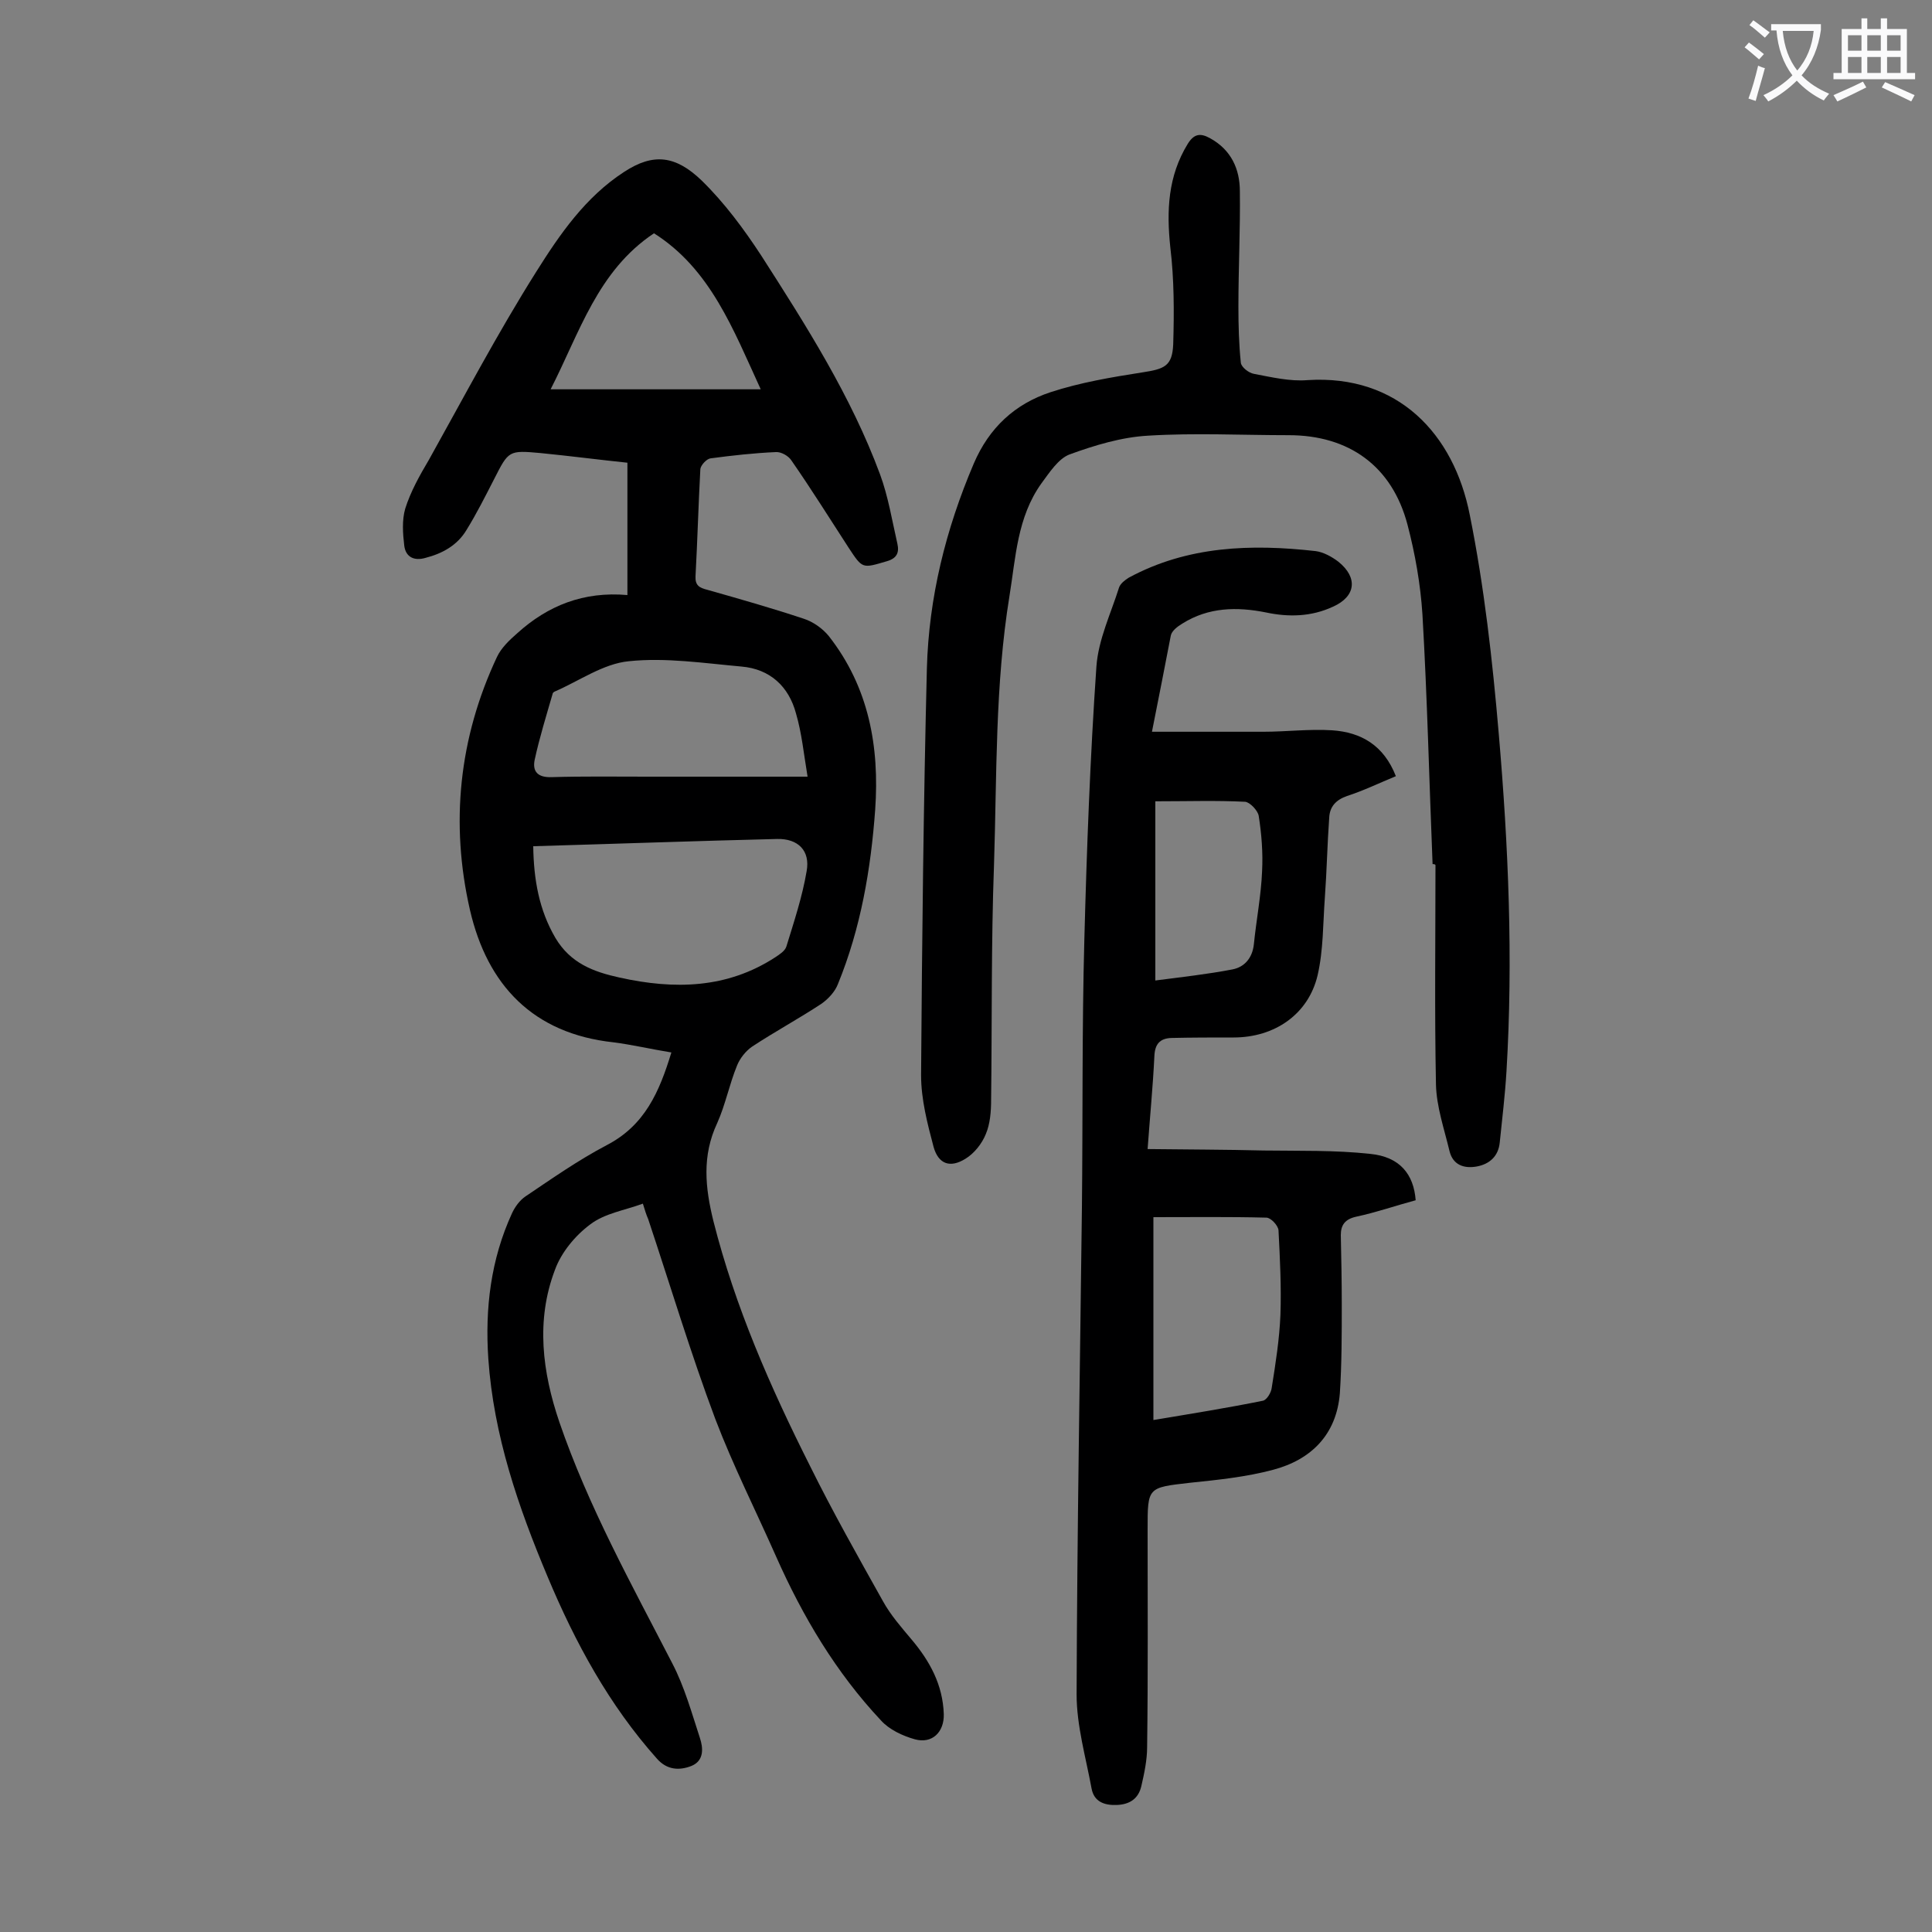 <svg enable-background="new 0 0 400 400" viewBox="0 0 400 400" xmlns="http://www.w3.org/2000/svg"><rect x="0" y="0" width="400" height="400" fill="#808080" stroke="none"/><g fill="#000001"><path d="m133.1 249.2c-3.8 1.4-7.9 2-10.9 4.3-3.1 2.3-6 5.8-7.3 9.4-4 10.5-2.6 21.2.9 31.5 6 17.5 15 33.7 23.4 50 2.5 4.8 4 10.2 5.7 15.4.7 2.1.9 4.7-1.7 5.8-2.5 1-5.1.9-7.2-1.5-9.9-11.1-16.9-24-22.6-37.6-6.1-14.5-11.2-29.3-12.3-45.2-.7-10.4.5-20.5 4.9-30.1.6-1.3 1.6-2.7 2.8-3.5 5.5-3.7 10.9-7.5 16.8-10.6 7.9-4.1 10.9-11 13.4-19.2-4.3-.7-8.1-1.6-12-2.1-16.6-1.8-26.1-11.8-29.7-27.4-4.1-17.9-2.3-35.6 5.6-52.4.9-1.9 2.6-3.5 4.2-4.9 6.3-5.7 13.7-8.7 22.8-7.9 0-9.3 0-18.1 0-27.4-5.8-.6-11.9-1.4-18-2-6.6-.6-6.6-.5-9.6 5.4-1.8 3.5-3.6 7.1-5.7 10.5-1.9 3.2-5 4.9-8.5 5.8-2.4.7-4.1-.2-4.4-2.5-.3-2.5-.5-5.3.2-7.7 1.1-3.5 3-6.9 4.9-10.1 7.2-12.9 14.2-26.2 22.2-38.9 4.9-7.8 10.2-15.5 18.2-20.7 6.1-4 10.7-3.4 16.1 1.8 4.7 4.6 8.7 10 12.3 15.5 9.3 14.5 18.6 29.1 24.6 45.3 1.7 4.6 2.5 9.6 3.6 14.4.4 1.8-.1 3-2.2 3.6-5.1 1.5-5 1.6-7.9-2.8-3.9-6-7.7-12.1-11.8-18-.6-1-2.2-1.9-3.3-1.8-4.5.2-9 .7-13.5 1.3-.8.1-2 1.4-2.1 2.2-.4 7.4-.6 14.8-1 22.2-.1 1.9.8 2.4 2.4 2.8 6.7 1.9 13.4 3.8 20 6 1.9.6 3.9 2 5.2 3.6 8.3 10.6 10.5 22.9 9.6 35.9-.9 12.4-3 24.6-7.7 36.1-.6 1.6-2 3.1-3.4 4.1-4.7 3.1-9.7 5.8-14.4 8.9-1.3.9-2.5 2.4-3.1 3.9-1.6 3.9-2.4 8.1-4.1 11.9-3.2 6.8-2.5 13.4-.8 20.3 4.5 17.8 11.8 34.4 20 50.7 4.7 9.5 9.9 18.7 15.1 28 1.6 2.9 3.8 5.4 5.9 7.9 3.8 4.5 6.5 9.4 6.7 15.5.1 3.7-2.4 6.2-6 5.2-2.5-.7-5.3-2-7-3.9-9.3-9.9-16.2-21.5-21.7-33.9-4.2-9.5-8.9-18.8-12.6-28.5-5.1-13.6-9.3-27.6-13.9-41.4-.4-.9-.7-1.9-1.1-3.2zm-22.7-74c.1 6.9 1.2 13.2 4.6 19 3.1 5.2 7.8 7 13.3 8.2 11.3 2.5 22.2 2.3 32.2-4.2.9-.6 2-1.3 2.3-2.2 1.6-5.2 3.3-10.3 4.2-15.6.8-4.3-1.8-6.8-6.1-6.7-16.6.4-33.2 1-50.5 1.5zm56.8-14.4c-.8-4.8-1.2-9-2.4-13.1-1.5-5.6-5.4-9.2-11.3-9.7-7.8-.7-15.7-1.9-23.3-1.1-5.3.5-10.3 4.1-15.4 6.3-.2.1-.4.3-.4.5-1.3 4.5-2.7 9-3.7 13.6-.5 2.4.6 3.7 3.5 3.6 6.6-.2 13.2-.1 19.9-.1zm-53.2-80.2h43.5c-5.7-12.4-10.4-24.9-22.1-32.3-11.7 7.8-15.4 20.6-21.4 32.3z"/><path d="m238.5 151.5h23.1c4.7 0 9.5-.6 14.2-.3 6 .4 10.7 3.1 13.2 9.5-3.4 1.4-6.7 3-10.1 4.1-2.3.8-3.6 2.2-3.7 4.5-.4 5.5-.5 11-.9 16.5-.4 5.4-.3 10.9-1.5 16.1-1.9 8.1-8.9 12.9-17.4 12.9-4.3 0-8.6 0-12.9.1-2.4.1-3.4 1.3-3.5 3.8-.3 6.2-.9 12.3-1.4 19.2 8.2.1 16.1.1 24 .3 7.4.1 14.8-.1 22.1.7 6.1.6 9 4.2 9.4 9.6-4.1 1.1-8.1 2.5-12.3 3.4-2.3.5-3.2 1.7-3.2 3.8.1 4.8.2 9.5.2 14.3 0 6.2 0 12.4-.4 18.5-.7 8.5-5.9 13.7-13.8 15.8-5.6 1.5-11.5 2.1-17.3 2.7-8.7 1-8.7.9-8.7 9.6 0 15 .1 30.1-.1 45.1 0 2.7-.6 5.5-1.2 8.1s-2.4 3.8-5.1 3.9c-2.6.1-4.7-.7-5.2-3.4-1.2-6.5-3.1-13-3.1-19.5.1-33.6.7-67.2 1.1-100.8.2-18.5 0-36.9.5-55.4.5-18.9 1.2-37.8 2.5-56.6.4-5.6 3-11 4.7-16.4.3-.8 1.2-1.5 2-2 12.2-6.6 25.4-7 38.7-5.5 1.6.2 3.4 1.2 4.7 2.2 4.1 3.3 3.6 7.2-1.1 9.3-4.5 2.1-9.2 2.2-13.9 1.2-6-1.2-11.9-1.1-17.3 2.3-1 .6-2.2 1.5-2.4 2.5-1.2 6.2-2.4 12.4-3.9 19.9zm.3 100.5v42c7.8-1.3 15.3-2.5 22.7-4 .8-.2 1.7-1.7 1.8-2.7.8-5 1.6-10.1 1.8-15.1.2-5.8-.1-11.7-.4-17.5-.1-1-1.6-2.6-2.5-2.6-7.6-.2-15.3-.1-23.4-.1zm.4-86.1v37.1c5.4-.7 10.8-1.3 16-2.3 2.5-.5 4.1-2.4 4.4-5.2.5-5 1.5-10.1 1.7-15.1.2-3.8-.1-7.7-.7-11.5-.2-1.1-1.8-2.8-2.8-2.9-5.9-.3-11.8-.1-18.6-.1z"/><path d="m296.6 178.9c-.7-17.2-1.1-34.5-2.1-51.7-.4-6.2-1.5-12.5-3.1-18.6-3.2-12.1-12.1-18.5-24.6-18.5-9.7 0-19.4-.5-29.1.1-5.5.3-11.1 2-16.3 3.9-2.3.9-4.1 3.7-5.8 6-5 7-5.3 15.3-6.6 23.3-3 18.4-2.6 37-3.2 55.6-.6 16.2-.4 32.5-.6 48.7 0 2.4-.2 5-1.1 7.1-.8 2-2.4 4-4.2 5.1-3.2 2-5.6 1.1-6.6-2.4-1.3-4.9-2.6-9.9-2.6-14.9.2-28.1.5-56.2 1.2-84.2.4-14.7 3.9-28.8 9.7-42.4 3.2-7.5 8.6-12.4 15.9-14.8 6.1-2 12.6-3.1 19-4.1 4.6-.7 6.2-1.3 6.4-5.8.2-6.7.2-13.5-.6-20.1-.8-7.6-.5-14.7 3.6-21.4 1.3-2.1 2.6-2.3 4.6-1.2 4.4 2.4 6.2 6.4 6.2 11 .1 8-.3 15.9-.3 23.9 0 3.9.1 7.7.5 11.6.1.9 1.6 2.1 2.7 2.3 3.7.7 7.5 1.6 11.1 1.3 18.7-1.2 30.3 11.1 33.6 27.9 3 14.9 4.7 30.1 6 45.3 2 23.2 3 46.6 1.6 69.9-.3 5-.9 9.9-1.4 14.8-.3 2.8-2.1 4.4-4.7 4.9-2.7.5-5-.3-5.7-3.2-1.1-4.6-2.7-9.2-2.8-13.8-.3-15.1-.1-30.3-.1-45.4-.1-.2-.4-.2-.6-.2z"/></g><path d="m362.1 8.8c1.1.8 2.1 1.6 3.1 2.4l-1 1.1c-1.3-1.1-2.3-2-3-2.5zm1.9 4.8c.5.2.9.4 1.4.5-.6 2.3-1.3 4.5-1.9 6.8l-1.5-.5c.8-2.1 1.4-4.3 2-6.8zm-1-9.4c1.3.9 2.4 1.8 3.4 2.5l-1 1.1c-1.4-1.2-2.4-2.1-3.2-2.6zm3.7 2.2v-1.4h10.3v1.2c-.5 3.6-1.8 6.8-4 9.4 1.5 1.6 3.4 2.8 5.7 3.8-.3.4-.7.8-1.1 1.4-2.3-1.1-4.1-2.5-5.6-4.1-1.6 1.6-3.6 3.1-5.9 4.3-.3-.5-.7-.9-1-1.3 2.4-1.1 4.4-2.5 6-4.1-1.9-2.5-3-5.6-3.3-9.3h-1.1zm8.8 0h-6.4c.3 3.3 1.3 6 3 8.2 2-2.3 3.1-5.1 3.4-8.2z" fill="#fafafb"/><path d="m385.3 3.8h1.3v2.2h2.8v-2.2h1.3v2.2h4.1v9.1h1.7v1.3h-16.9v-1.3h1.7v-9.1h4.1v-2.2zm.4 13.1.7 1.2c-1.8.9-3.8 1.9-6 2.9-.2-.4-.5-.8-.8-1.3 2.3-1 4.3-1.9 6.1-2.8zm-3.1-6.4h2.8v-3.2h-2.8zm0 4.6h2.8v-3.3h-2.8zm4-4.6h2.8v-3.2h-2.8zm0 4.6h2.8v-3.3h-2.8zm3.7 1.9c2.1.9 4.1 1.8 6.1 2.7l-.7 1.3c-2.2-1.1-4.2-2-6.1-2.9zm3.2-9.7h-2.8v3.2h2.8zm-2.8 7.8h2.8v-3.3h-2.8z" fill="#fafafb"/></svg>